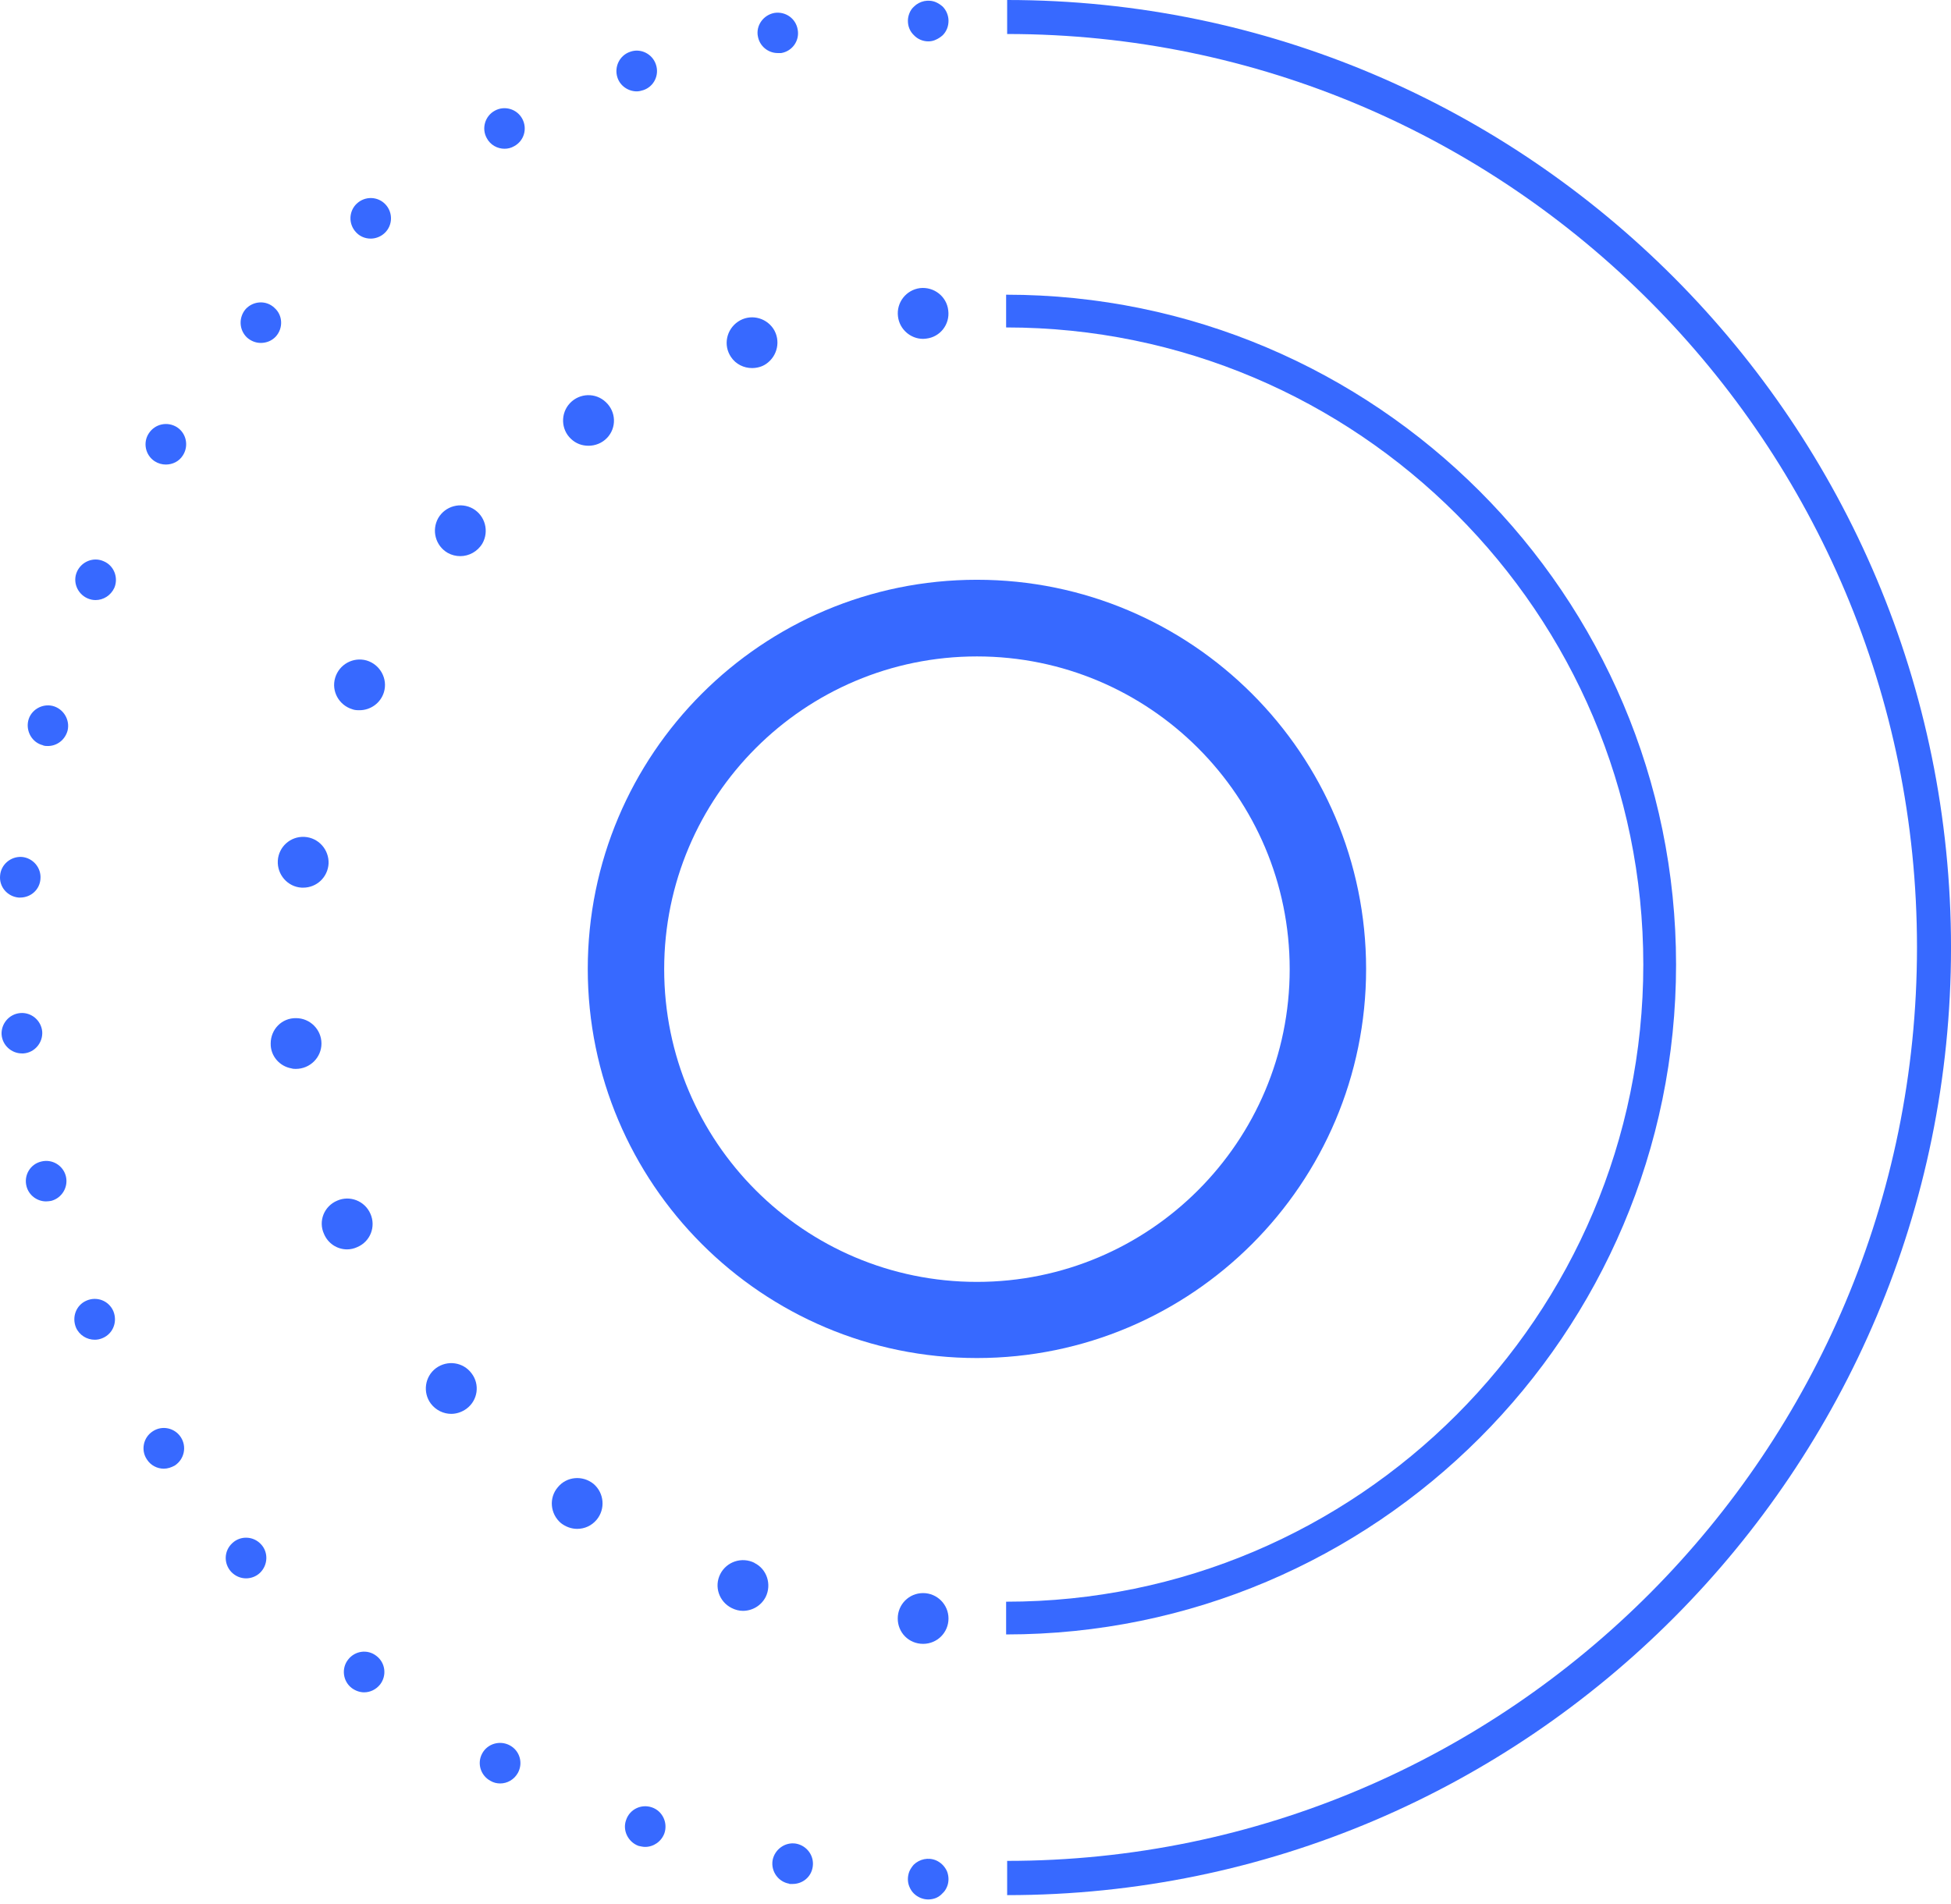 <svg width="125" height="122" viewBox="0 0 125 122" fill="none" xmlns="http://www.w3.org/2000/svg">
<path d="M64.528 121.416V119.237C96.667 119.237 122.821 92.985 122.821 60.7C122.821 28.415 96.684 2.179 64.528 2.179V0C97.871 0 125.001 27.227 125.001 60.716C125.001 94.205 97.871 121.432 64.528 121.432V121.416Z" fill="#3769FF"/>
<path d="M64.462 104.728V102.63C86.972 102.63 105.286 84.316 105.286 61.805C105.286 39.295 86.972 20.981 64.462 20.981V18.883C88.127 18.883 107.385 38.14 107.385 61.805C107.385 85.471 88.127 104.728 64.462 104.728Z" fill="#3769FF"/>
<path d="M62.592 37.149C48.816 37.149 37.658 48.323 37.658 62.083C37.658 75.843 48.832 87.017 62.592 87.017C76.352 87.017 87.526 75.843 87.526 62.083C87.526 48.323 76.352 37.149 62.592 37.149ZM62.592 82.138C51.516 82.138 42.554 73.159 42.554 62.099C42.554 51.039 51.532 42.061 62.592 42.061C73.652 42.061 82.63 51.039 82.63 62.099C82.63 73.159 73.652 82.138 62.592 82.138Z" fill="#3769FF"/>
<path d="M59.469 121.709C59.128 121.709 58.786 121.563 58.542 121.319C58.428 121.205 58.331 121.059 58.266 120.896C58.2 120.75 58.168 120.571 58.168 120.408C58.168 120.245 58.2 120.066 58.266 119.904C58.331 119.757 58.428 119.611 58.542 119.481C58.916 119.123 59.469 118.993 59.973 119.204C60.12 119.269 60.266 119.367 60.38 119.481C60.51 119.611 60.608 119.757 60.673 119.904C60.738 120.066 60.77 120.245 60.77 120.408C60.77 120.571 60.738 120.75 60.673 120.896C60.608 121.059 60.51 121.205 60.38 121.319C60.266 121.449 60.12 121.546 59.973 121.612C59.811 121.677 59.632 121.709 59.469 121.709Z" fill="#3769FF"/>
<path d="M50.572 120.7C49.873 120.586 49.385 119.919 49.499 119.203C49.629 118.504 50.296 118.016 50.995 118.13C51.711 118.26 52.183 118.927 52.069 119.626C51.971 120.277 51.418 120.716 50.784 120.716C50.784 120.716 50.654 120.716 50.572 120.716V120.7Z" fill="#3769FF"/>
<path d="M40.911 118.277C40.244 118.033 39.87 117.285 40.114 116.618C40.342 115.935 41.074 115.577 41.757 115.805C42.44 116.032 42.798 116.781 42.57 117.464C42.375 118.001 41.871 118.342 41.334 118.342C41.204 118.342 41.057 118.31 40.911 118.277Z" fill="#3769FF"/>
<path d="M31.429 114.113C30.794 113.772 30.55 112.991 30.892 112.357C31.233 111.722 32.031 111.495 32.665 111.836C33.299 112.178 33.527 112.958 33.185 113.593C32.941 114.032 32.502 114.276 32.047 114.276C31.835 114.276 31.624 114.227 31.429 114.113Z" fill="#3769FF"/>
<path d="M22.532 108.16C21.963 107.721 21.865 106.892 22.304 106.339C22.744 105.77 23.557 105.656 24.126 106.111C24.695 106.55 24.793 107.363 24.354 107.933C24.093 108.258 23.719 108.437 23.329 108.437C23.053 108.437 22.776 108.339 22.532 108.16Z" fill="#3769FF"/>
<path d="M14.807 100.711C14.319 100.174 14.351 99.361 14.888 98.873C15.409 98.385 16.238 98.418 16.726 98.954C17.214 99.475 17.165 100.304 16.645 100.792C16.401 101.02 16.075 101.134 15.766 101.134C15.409 101.134 15.067 100.988 14.807 100.711Z" fill="#3769FF"/>
<path d="M9.406 93.505C9.016 92.92 9.179 92.107 9.78 91.716C10.382 91.31 11.195 91.489 11.586 92.09C11.976 92.692 11.813 93.489 11.212 93.896C10.984 94.026 10.74 94.107 10.496 94.107C10.073 94.107 9.65 93.896 9.406 93.505Z" fill="#3769FF"/>
<path d="M4.869 85.064C4.593 84.397 4.869 83.633 5.536 83.34C6.203 83.047 6.967 83.34 7.26 84.007C7.536 84.674 7.26 85.438 6.593 85.731C6.414 85.812 6.235 85.845 6.073 85.845C5.568 85.845 5.081 85.552 4.869 85.064Z" fill="#3769FF"/>
<path d="M1.696 76.004C1.517 75.305 1.94 74.59 2.64 74.427C3.339 74.248 4.038 74.671 4.217 75.354C4.396 76.053 3.973 76.769 3.274 76.948C3.16 76.964 3.063 76.98 2.949 76.98C2.379 76.98 1.843 76.59 1.696 76.004Z" fill="#3769FF"/>
<path d="M0.103 66.311C0.054 65.612 0.574 64.978 1.29 64.913C2.006 64.847 2.64 65.384 2.705 66.1C2.754 66.816 2.217 67.45 1.502 67.499C1.502 67.499 1.436 67.499 1.404 67.499C0.737 67.499 0.152 66.978 0.103 66.295V66.311Z" fill="#3769FF"/>
<path d="M1.193 57.512C0.477 57.447 -0.06 56.829 0.005 56.113C0.054 55.397 0.688 54.861 1.404 54.909C2.12 54.974 2.656 55.609 2.591 56.324C2.543 57.008 1.973 57.512 1.29 57.512H1.193Z" fill="#3769FF"/>
<path d="M2.754 47.753C2.07 47.59 1.648 46.875 1.81 46.175C1.973 45.492 2.688 45.069 3.372 45.232C4.071 45.411 4.494 46.127 4.331 46.81C4.169 47.412 3.648 47.802 3.063 47.802C2.965 47.802 2.851 47.802 2.737 47.753H2.754Z" fill="#3769FF"/>
<path d="M5.6 38.336C4.949 38.043 4.64 37.279 4.933 36.628C5.226 35.978 5.99 35.669 6.641 35.962C7.308 36.238 7.601 37.019 7.324 37.669C7.096 38.157 6.625 38.45 6.12 38.45C5.958 38.45 5.779 38.417 5.6 38.336Z" fill="#3769FF"/>
<path d="M9.91 29.555C9.308 29.164 9.146 28.351 9.536 27.765C9.927 27.164 10.723 26.985 11.342 27.375C11.943 27.765 12.106 28.579 11.716 29.18C11.472 29.571 11.049 29.766 10.626 29.766C10.382 29.766 10.138 29.701 9.91 29.555Z" fill="#3769FF"/>
<path d="M15.83 21.632C15.309 21.144 15.277 20.331 15.749 19.794C16.237 19.273 17.066 19.225 17.587 19.729C18.123 20.201 18.156 21.03 17.668 21.567C17.408 21.843 17.066 21.973 16.708 21.973C16.399 21.973 16.09 21.86 15.83 21.632Z" fill="#3769FF"/>
<path d="M22.727 14.785C22.288 14.216 22.386 13.403 22.955 12.964C23.524 12.524 24.337 12.622 24.777 13.191C25.216 13.761 25.118 14.574 24.549 15.013C24.321 15.192 24.028 15.289 23.752 15.289C23.362 15.289 22.988 15.127 22.727 14.785Z" fill="#3769FF"/>
<path d="M31.185 8.848C30.843 8.23 31.071 7.433 31.705 7.091C32.323 6.749 33.12 6.977 33.462 7.611C33.803 8.246 33.576 9.027 32.941 9.368C32.746 9.482 32.535 9.531 32.323 9.531C31.868 9.531 31.413 9.287 31.185 8.848Z" fill="#3769FF"/>
<path d="M39.562 4.977C39.334 4.294 39.692 3.546 40.375 3.318C41.042 3.074 41.79 3.448 42.018 4.115C42.262 4.798 41.904 5.546 41.221 5.774C41.074 5.823 40.928 5.855 40.798 5.855C40.261 5.855 39.74 5.514 39.562 4.977Z" fill="#3769FF"/>
<path d="M48.555 2.326C48.425 1.626 48.913 0.96 49.612 0.829C50.328 0.716 50.995 1.187 51.109 1.903C51.239 2.619 50.751 3.285 50.052 3.399C50.052 3.399 49.905 3.399 49.824 3.399C49.206 3.399 48.653 2.944 48.555 2.31V2.326Z" fill="#3769FF"/>
<path d="M59.47 2.651C59.129 2.651 58.787 2.504 58.559 2.26C58.299 2.016 58.169 1.691 58.169 1.333C58.169 1.17 58.202 1.008 58.267 0.845C58.332 0.683 58.429 0.536 58.559 0.422C58.917 0.064 59.486 -0.066 59.974 0.146C60.121 0.211 60.267 0.308 60.397 0.422C60.511 0.536 60.609 0.683 60.674 0.845C60.739 1.008 60.771 1.17 60.771 1.333C60.771 1.691 60.641 2.016 60.397 2.26C60.267 2.374 60.121 2.472 59.974 2.537C59.812 2.618 59.649 2.651 59.47 2.651Z" fill="#3769FF"/>
<path d="M57.518 103.705C57.518 102.81 58.233 102.078 59.144 102.078C60.039 102.078 60.77 102.81 60.77 103.705C60.77 104.615 60.039 105.331 59.144 105.331C58.233 105.331 57.518 104.615 57.518 103.705Z" fill="#3769FF"/>
<path d="M46.88 103.037C46.066 102.631 45.741 101.655 46.148 100.858C46.554 100.061 47.53 99.736 48.343 100.142H48.327C49.14 100.533 49.449 101.525 49.059 102.322C48.766 102.891 48.197 103.216 47.595 103.216C47.351 103.216 47.107 103.151 46.88 103.037Z" fill="#3769FF"/>
<path d="M35.934 97.589C35.251 97.004 35.153 95.979 35.739 95.296C36.308 94.596 37.333 94.515 38.032 95.084C38.715 95.67 38.797 96.695 38.227 97.378C37.902 97.768 37.447 97.963 36.975 97.963C36.617 97.963 36.243 97.833 35.934 97.589Z" fill="#3769FF"/>
<path d="M27.607 89.943C27.07 89.228 27.216 88.203 27.932 87.666C28.664 87.13 29.672 87.276 30.209 87.992C30.762 88.707 30.616 89.732 29.884 90.269C29.591 90.48 29.25 90.594 28.908 90.594C28.42 90.594 27.932 90.366 27.607 89.943Z" fill="#3769FF"/>
<path d="M20.758 79.063C20.384 78.25 20.758 77.29 21.604 76.932C22.417 76.575 23.377 76.949 23.735 77.778C24.093 78.591 23.735 79.551 22.889 79.909C22.677 80.007 22.45 80.055 22.238 80.055C21.604 80.055 21.018 79.681 20.758 79.063Z" fill="#3769FF"/>
<path d="M17.343 66.864C17.343 65.953 18.059 65.221 18.97 65.238C19.864 65.238 20.596 65.969 20.596 66.864C20.596 67.759 19.864 68.49 18.953 68.49C18.872 68.49 18.774 68.49 18.677 68.458C17.912 68.328 17.327 67.661 17.343 66.864Z" fill="#3769FF"/>
<path d="M19.328 56.877C18.434 56.828 17.75 56.047 17.799 55.152C17.848 54.258 18.613 53.575 19.507 53.624C20.402 53.672 21.085 54.437 21.052 55.331C21.003 56.21 20.288 56.877 19.426 56.877H19.328Z" fill="#3769FF"/>
<path d="M22.565 45.443C21.719 45.183 21.215 44.289 21.475 43.427C21.735 42.565 22.63 42.077 23.492 42.321C24.354 42.581 24.858 43.492 24.598 44.354C24.386 45.053 23.736 45.508 23.036 45.508C22.89 45.508 22.727 45.508 22.565 45.443Z" fill="#3769FF"/>
<path d="M28.68 35.424C27.899 34.968 27.639 33.976 28.078 33.195C28.533 32.415 29.526 32.154 30.306 32.594C31.087 33.049 31.347 34.041 30.908 34.822C30.599 35.342 30.046 35.635 29.493 35.635C29.216 35.635 28.94 35.57 28.68 35.424Z" fill="#3769FF"/>
<path d="M36.585 28.123C35.935 27.521 35.902 26.48 36.52 25.829C37.138 25.179 38.163 25.146 38.813 25.764C39.48 26.382 39.513 27.407 38.895 28.058C38.569 28.399 38.13 28.562 37.707 28.562C37.301 28.562 36.91 28.432 36.585 28.123Z" fill="#3769FF"/>
<path d="M46.831 22.869C46.327 22.12 46.539 21.112 47.287 20.608C48.035 20.104 49.044 20.315 49.548 21.063C50.036 21.811 49.824 22.82 49.076 23.324C48.816 23.503 48.49 23.584 48.181 23.584C47.661 23.584 47.141 23.34 46.831 22.869Z" fill="#3769FF"/>
<path d="M57.534 20.282C57.42 19.387 58.054 18.574 58.949 18.46C59.843 18.363 60.657 18.997 60.754 19.891C60.868 20.786 60.234 21.599 59.339 21.697C59.339 21.697 59.209 21.713 59.144 21.713C58.331 21.713 57.631 21.095 57.534 20.282Z" fill="#3769FF"/>
</svg>
